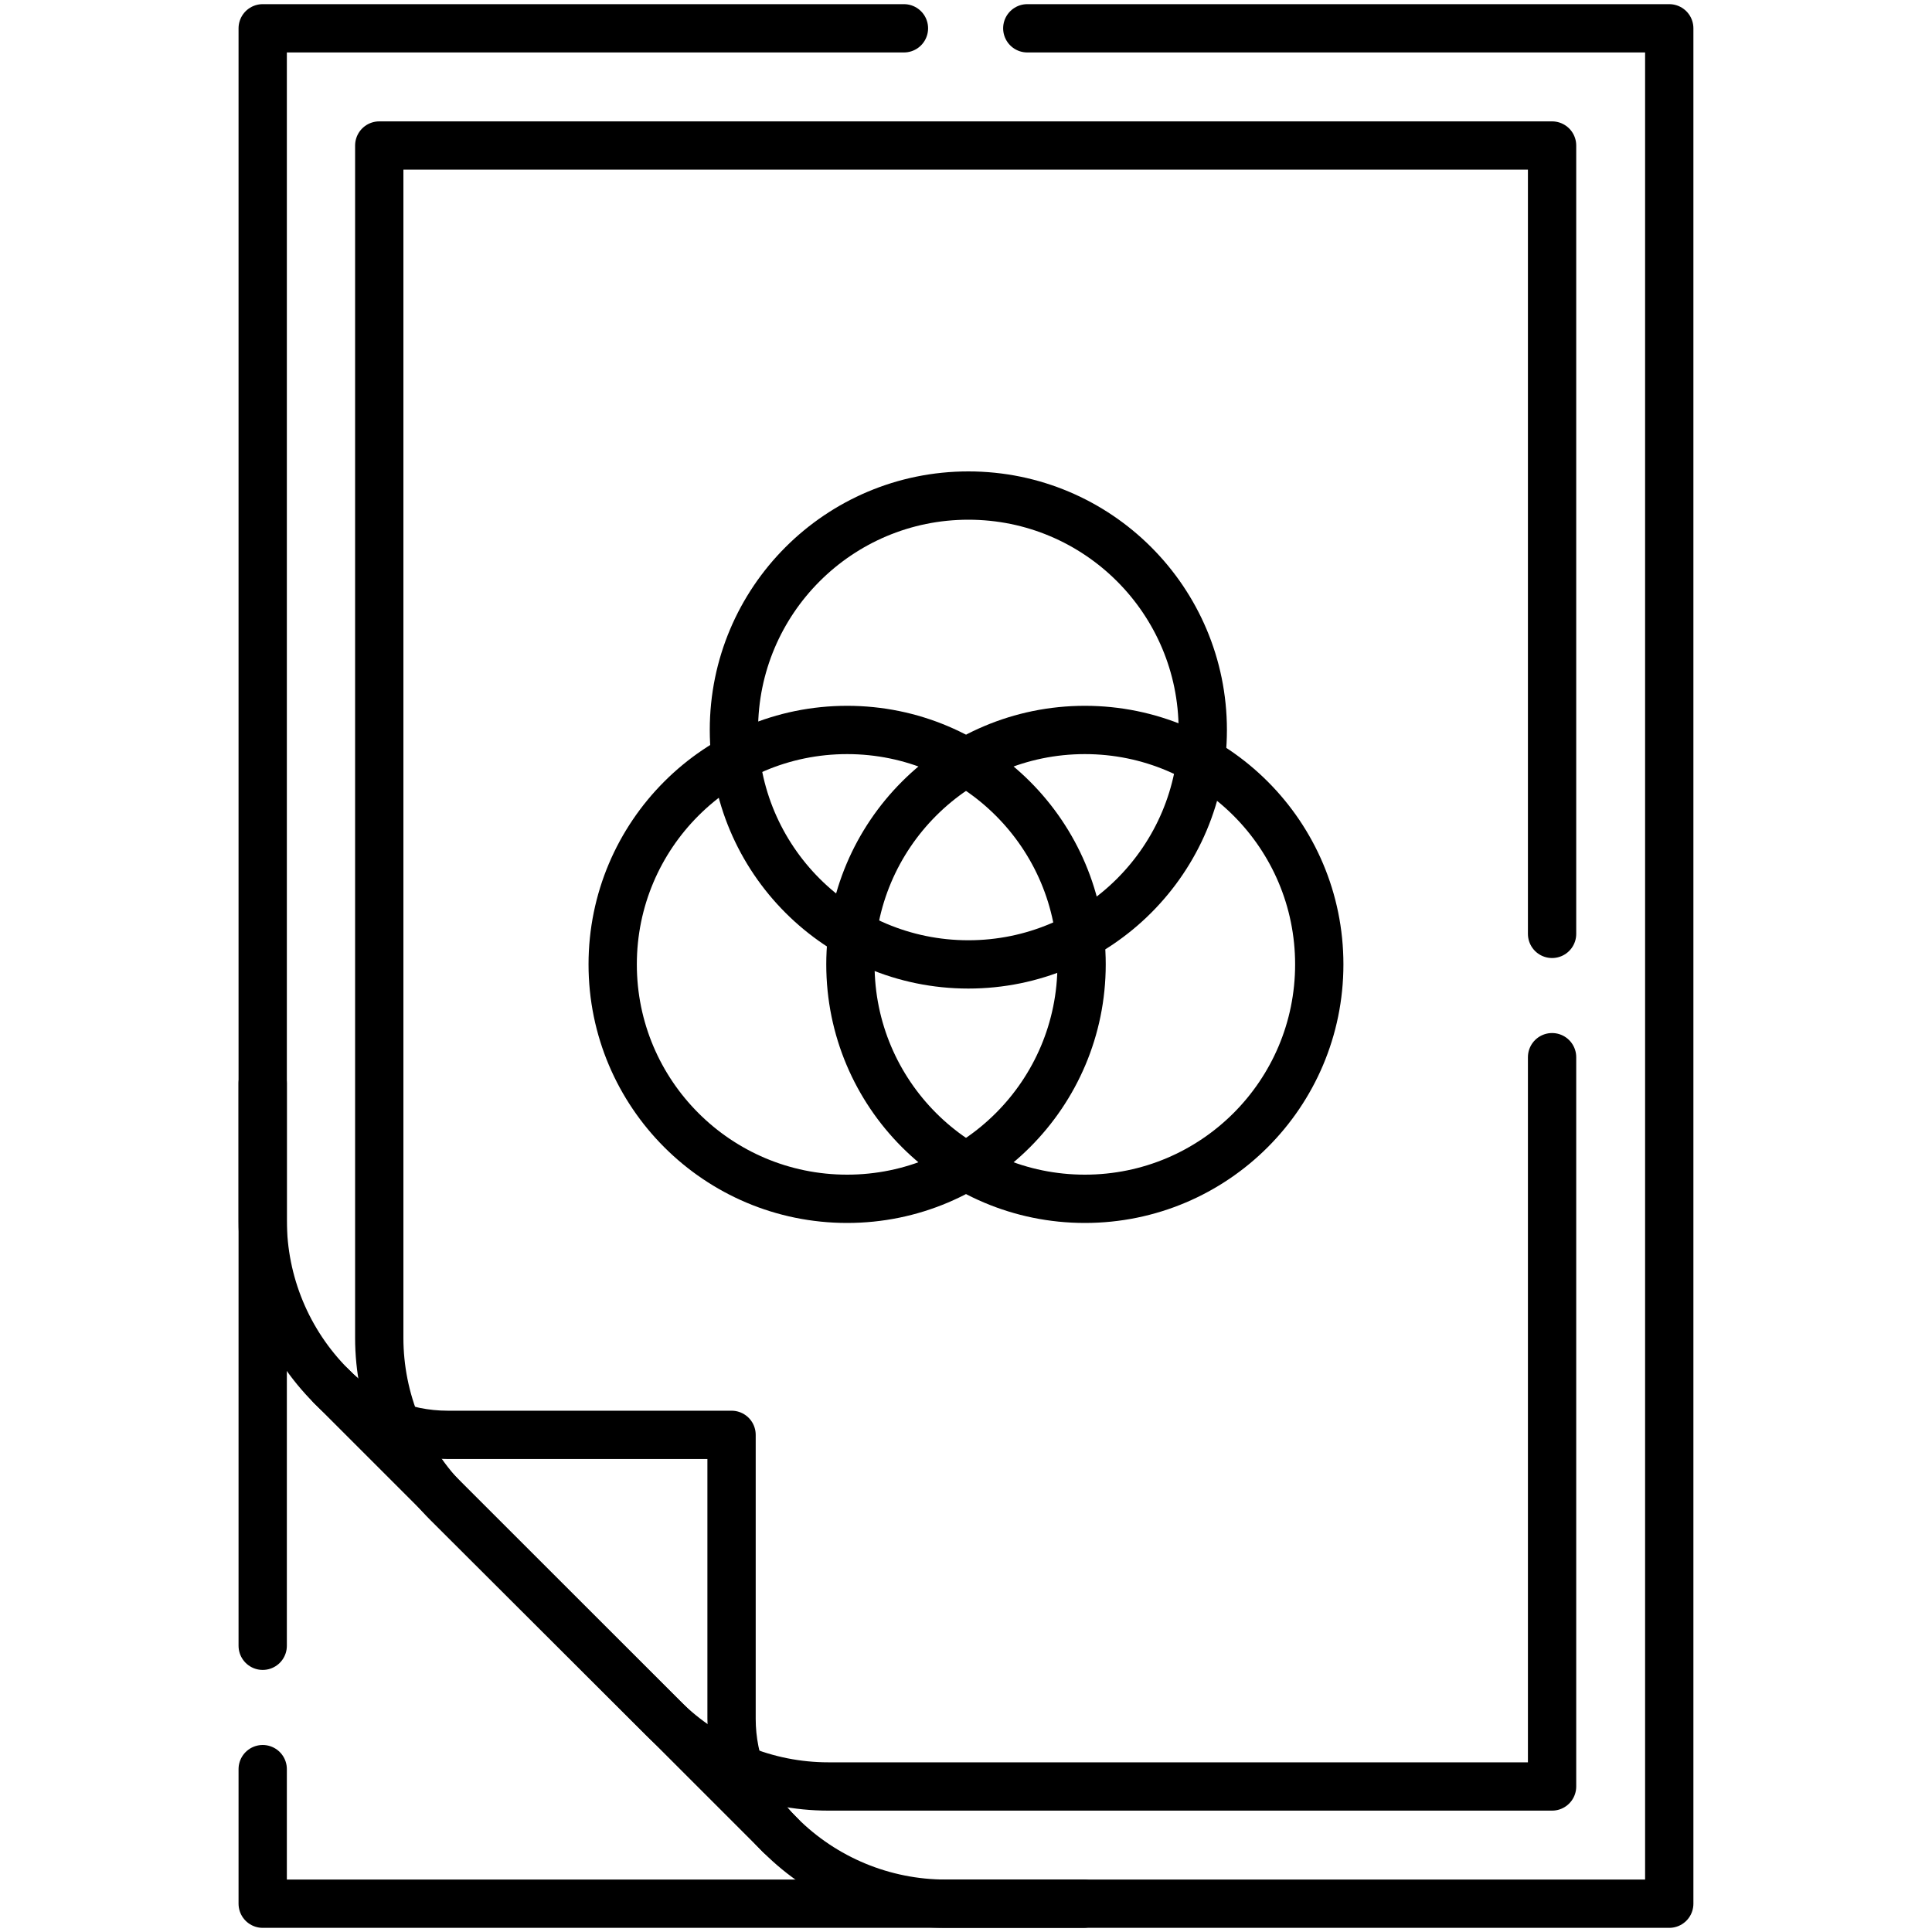 <svg xmlns="http://www.w3.org/2000/svg" fill="none" viewBox="0 0 40 40" height="40" width="40">
<g id="Capa_1">
<g id="Group">
<path stroke-linejoin="round" stroke-linecap="round" stroke-miterlimit="10" stroke="black" d="M5.439 34.074V0.586H18.715" id="Vector"></path>
<path stroke-linejoin="round" stroke-linecap="round" stroke-miterlimit="10" stroke="black" d="M21.269 0.586H34.56V39.414H5.439V36.628" id="Vector_2"></path>
<path stroke-linejoin="round" stroke-linecap="round" stroke-miterlimit="10" stroke="black" d="M32.134 21.888V36.987H17.15C15.867 36.987 14.637 36.478 13.728 35.572L9.273 31.127C8.363 30.218 7.852 28.984 7.852 27.698V3.013H32.134V19.335" id="Vector_3"></path>
<path stroke-linejoin="round" stroke-linecap="round" stroke-miterlimit="10" stroke="black" d="M5.439 22.427V25.274C5.439 26.558 5.95 27.791 6.858 28.699L16.154 37.995C17.063 38.904 18.295 39.414 19.579 39.414H22.427" id="Vector_4"></path>
<path stroke-linejoin="round" stroke-linecap="round" stroke-miterlimit="10" stroke="black" d="M16.154 37.995L16.136 37.978C15.502 37.343 15.146 36.483 15.146 35.587V29.707H9.266C8.361 29.707 7.493 29.344 6.857 28.699" id="Vector_5"></path>
<g id="Group_2">
<path stroke-linejoin="round" stroke-linecap="round" stroke-miterlimit="10" stroke="black" d="M20.049 19.967C22.729 19.967 24.902 17.794 24.902 15.113C24.902 12.433 22.729 10.26 20.049 10.26C17.368 10.26 15.195 12.433 15.195 15.113C15.195 17.794 17.368 19.967 20.049 19.967Z" id="Vector_6"></path>
<path stroke-linejoin="round" stroke-linecap="round" stroke-miterlimit="10" stroke="black" d="M17.539 24.82C20.22 24.82 22.393 22.647 22.393 19.967C22.393 17.286 20.22 15.113 17.539 15.113C14.858 15.113 12.685 17.286 12.685 19.967C12.685 22.647 14.858 24.82 17.539 24.82Z" id="Vector_7"></path>
<path stroke-linejoin="round" stroke-linecap="round" stroke-miterlimit="10" stroke="black" d="M22.461 24.82C25.142 24.82 27.314 22.647 27.314 19.967C27.314 17.286 25.142 15.113 22.461 15.113C19.78 15.113 17.607 17.286 17.607 19.967C17.607 22.647 19.78 24.82 22.461 24.82Z" id="Vector_8"></path>
</g>
</g>
</g>
</svg>
